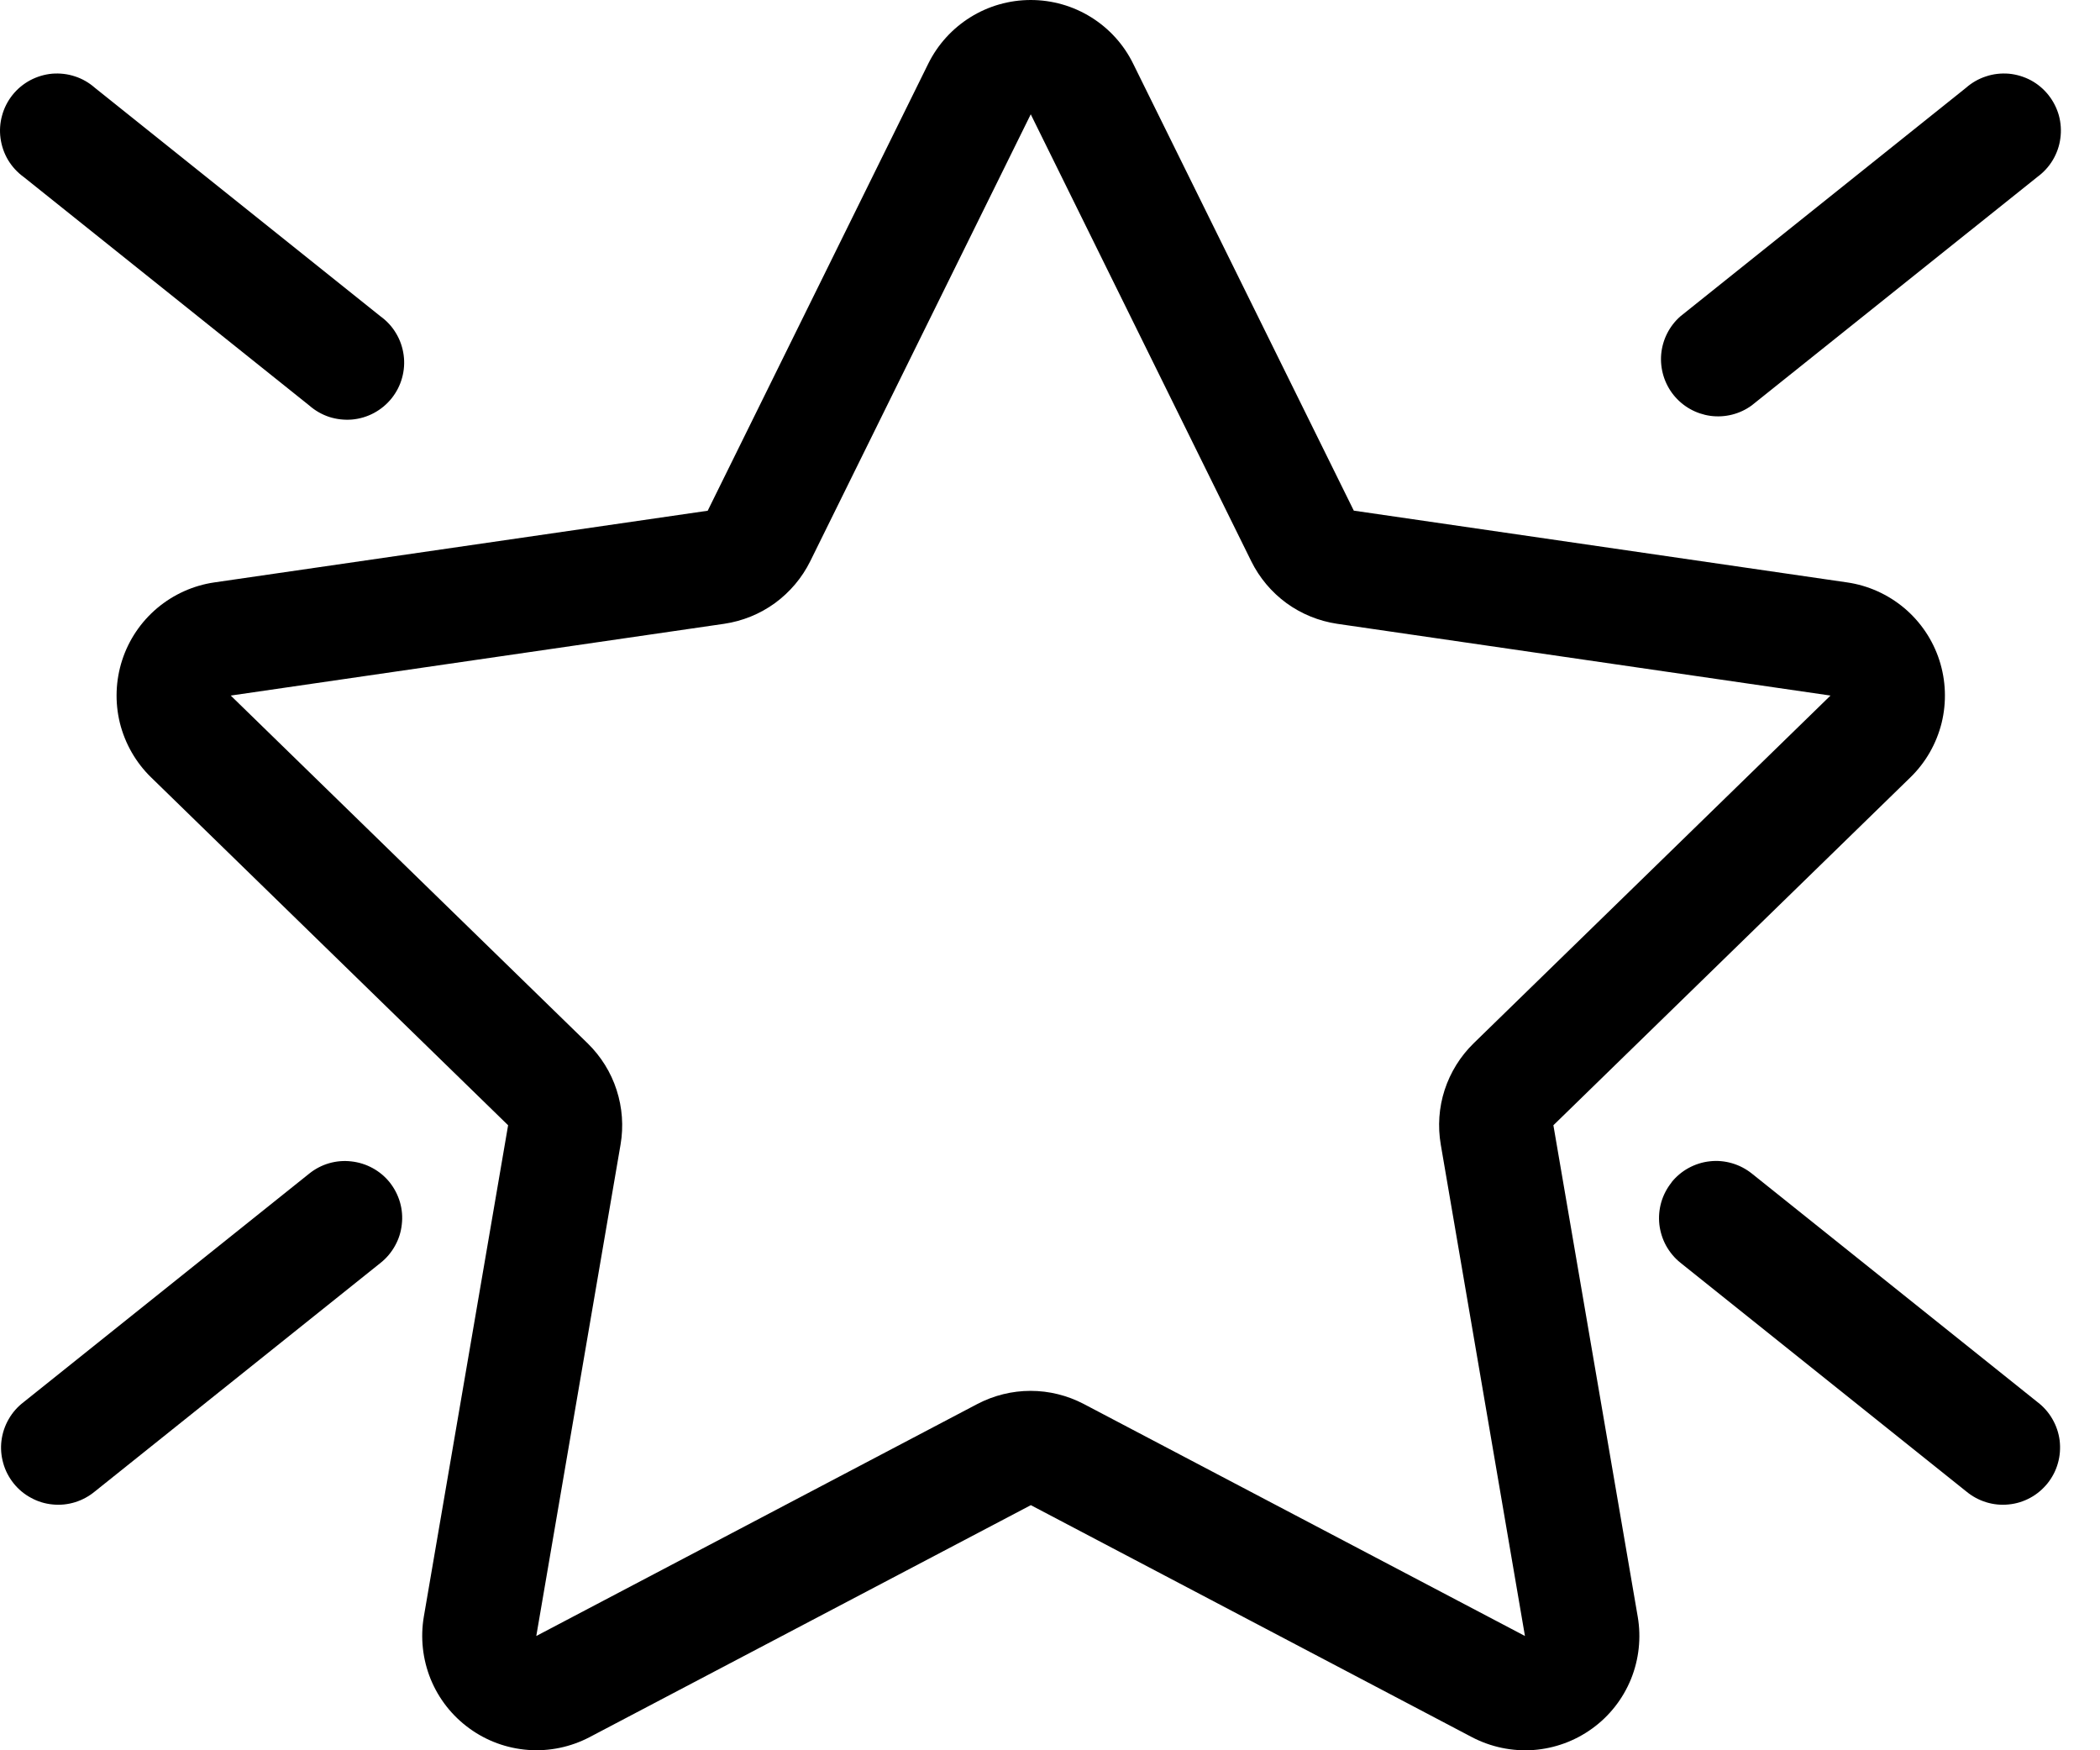 <?xml version="1.0" encoding="UTF-8"?> <svg xmlns="http://www.w3.org/2000/svg" width="24" height="20" viewBox="0 0 24 20" fill="none"><path d="M10.608 0.729C10.716 0.51 10.883 0.326 11.09 0.197C11.297 0.068 11.536 0 11.78 0C12.024 0 12.263 0.068 12.47 0.197C12.677 0.326 12.844 0.51 12.951 0.729L15.472 5.835L21.11 6.655C21.351 6.69 21.577 6.792 21.764 6.949C21.95 7.106 22.089 7.312 22.164 7.544C22.239 7.776 22.248 8.024 22.19 8.261C22.131 8.497 22.008 8.713 21.833 8.883L17.753 12.858L18.717 18.474C18.758 18.714 18.731 18.961 18.64 19.186C18.548 19.412 18.395 19.608 18.197 19.751C18 19.894 17.767 19.979 17.524 19.997C17.281 20.014 17.038 19.963 16.822 19.85L11.781 17.199L6.738 19.85C6.522 19.963 6.279 20.014 6.036 19.996C5.793 19.978 5.56 19.893 5.363 19.749C5.166 19.606 5.013 19.411 4.921 19.185C4.83 18.959 4.803 18.712 4.844 18.472L5.807 12.858L1.727 8.883C1.552 8.713 1.429 8.497 1.37 8.261C1.312 8.024 1.321 7.776 1.396 7.544C1.471 7.312 1.61 7.106 1.796 6.949C1.983 6.792 2.209 6.69 2.45 6.655L8.088 5.836L10.608 0.729ZM11.78 1.306L9.26 6.413C9.166 6.603 9.027 6.767 8.856 6.892C8.685 7.016 8.486 7.097 8.276 7.128L2.637 7.948L6.717 11.923C6.868 12.071 6.982 12.253 7.047 12.455C7.112 12.656 7.128 12.87 7.092 13.079L6.129 18.694L11.17 16.043C11.358 15.945 11.566 15.893 11.778 15.893C11.99 15.893 12.198 15.945 12.386 16.043L17.428 18.694L16.466 13.079C16.43 12.87 16.445 12.656 16.51 12.455C16.576 12.253 16.689 12.071 16.84 11.923L20.92 7.948L15.282 7.128C15.073 7.097 14.874 7.016 14.703 6.892C14.532 6.767 14.394 6.603 14.3 6.413L11.78 1.306ZM4.454 13.511C4.507 13.578 4.547 13.655 4.571 13.737C4.595 13.82 4.602 13.906 4.592 13.991C4.583 14.077 4.557 14.159 4.515 14.234C4.474 14.309 4.418 14.376 4.351 14.429L1.086 17.041C1.019 17.097 0.942 17.139 0.859 17.165C0.775 17.191 0.688 17.2 0.601 17.191C0.514 17.183 0.43 17.157 0.354 17.115C0.277 17.074 0.209 17.017 0.155 16.949C0.101 16.881 0.06 16.803 0.037 16.719C0.013 16.635 0.006 16.547 0.017 16.461C0.028 16.374 0.056 16.291 0.1 16.215C0.143 16.14 0.201 16.074 0.271 16.021L3.536 13.409C3.671 13.301 3.843 13.251 4.015 13.271C4.187 13.29 4.346 13.376 4.454 13.511ZM4.349 3.615C4.421 3.667 4.481 3.732 4.526 3.808C4.572 3.884 4.601 3.968 4.613 4.056C4.625 4.143 4.619 4.232 4.595 4.318C4.572 4.403 4.531 4.482 4.476 4.551C4.421 4.62 4.352 4.677 4.274 4.719C4.196 4.761 4.111 4.786 4.023 4.794C3.935 4.801 3.846 4.791 3.762 4.764C3.678 4.736 3.601 4.692 3.534 4.633L0.27 2.022C0.198 1.97 0.138 1.904 0.092 1.828C0.047 1.752 0.018 1.668 0.006 1.58C-0.006 1.493 0 1.404 0.024 1.319C0.047 1.234 0.088 1.154 0.143 1.085C0.198 1.016 0.267 0.959 0.345 0.917C0.423 0.876 0.508 0.85 0.596 0.842C0.684 0.835 0.773 0.845 0.857 0.873C0.941 0.9 1.018 0.945 1.084 1.003L4.349 3.615ZM19.104 13.511C19.05 13.578 19.01 13.655 18.986 13.737C18.962 13.82 18.955 13.906 18.964 13.991C18.974 14.076 19 14.159 19.041 14.234C19.083 14.309 19.138 14.376 19.205 14.429L22.47 17.041C22.537 17.097 22.614 17.139 22.697 17.165C22.781 17.191 22.868 17.2 22.955 17.191C23.042 17.183 23.126 17.157 23.203 17.115C23.279 17.074 23.346 17.017 23.401 16.949C23.455 16.881 23.496 16.803 23.519 16.719C23.543 16.635 23.549 16.547 23.539 16.461C23.528 16.374 23.5 16.291 23.456 16.215C23.413 16.14 23.355 16.074 23.285 16.021L20.02 13.409C19.953 13.356 19.877 13.316 19.794 13.292C19.712 13.268 19.625 13.26 19.54 13.27C19.455 13.279 19.372 13.306 19.297 13.347C19.222 13.388 19.156 13.444 19.102 13.511M19.204 3.615C19.078 3.726 19 3.881 18.985 4.048C18.971 4.215 19.021 4.382 19.126 4.513C19.231 4.644 19.382 4.729 19.548 4.752C19.715 4.774 19.883 4.732 20.019 4.633L23.284 2.022C23.355 1.97 23.416 1.904 23.461 1.828C23.506 1.752 23.536 1.668 23.547 1.58C23.559 1.493 23.553 1.404 23.53 1.319C23.506 1.234 23.465 1.154 23.41 1.085C23.355 1.016 23.287 0.959 23.209 0.917C23.131 0.876 23.045 0.85 22.957 0.842C22.869 0.835 22.78 0.845 22.697 0.873C22.613 0.9 22.535 0.945 22.469 1.003L19.204 3.615Z" fill="black"></path></svg>